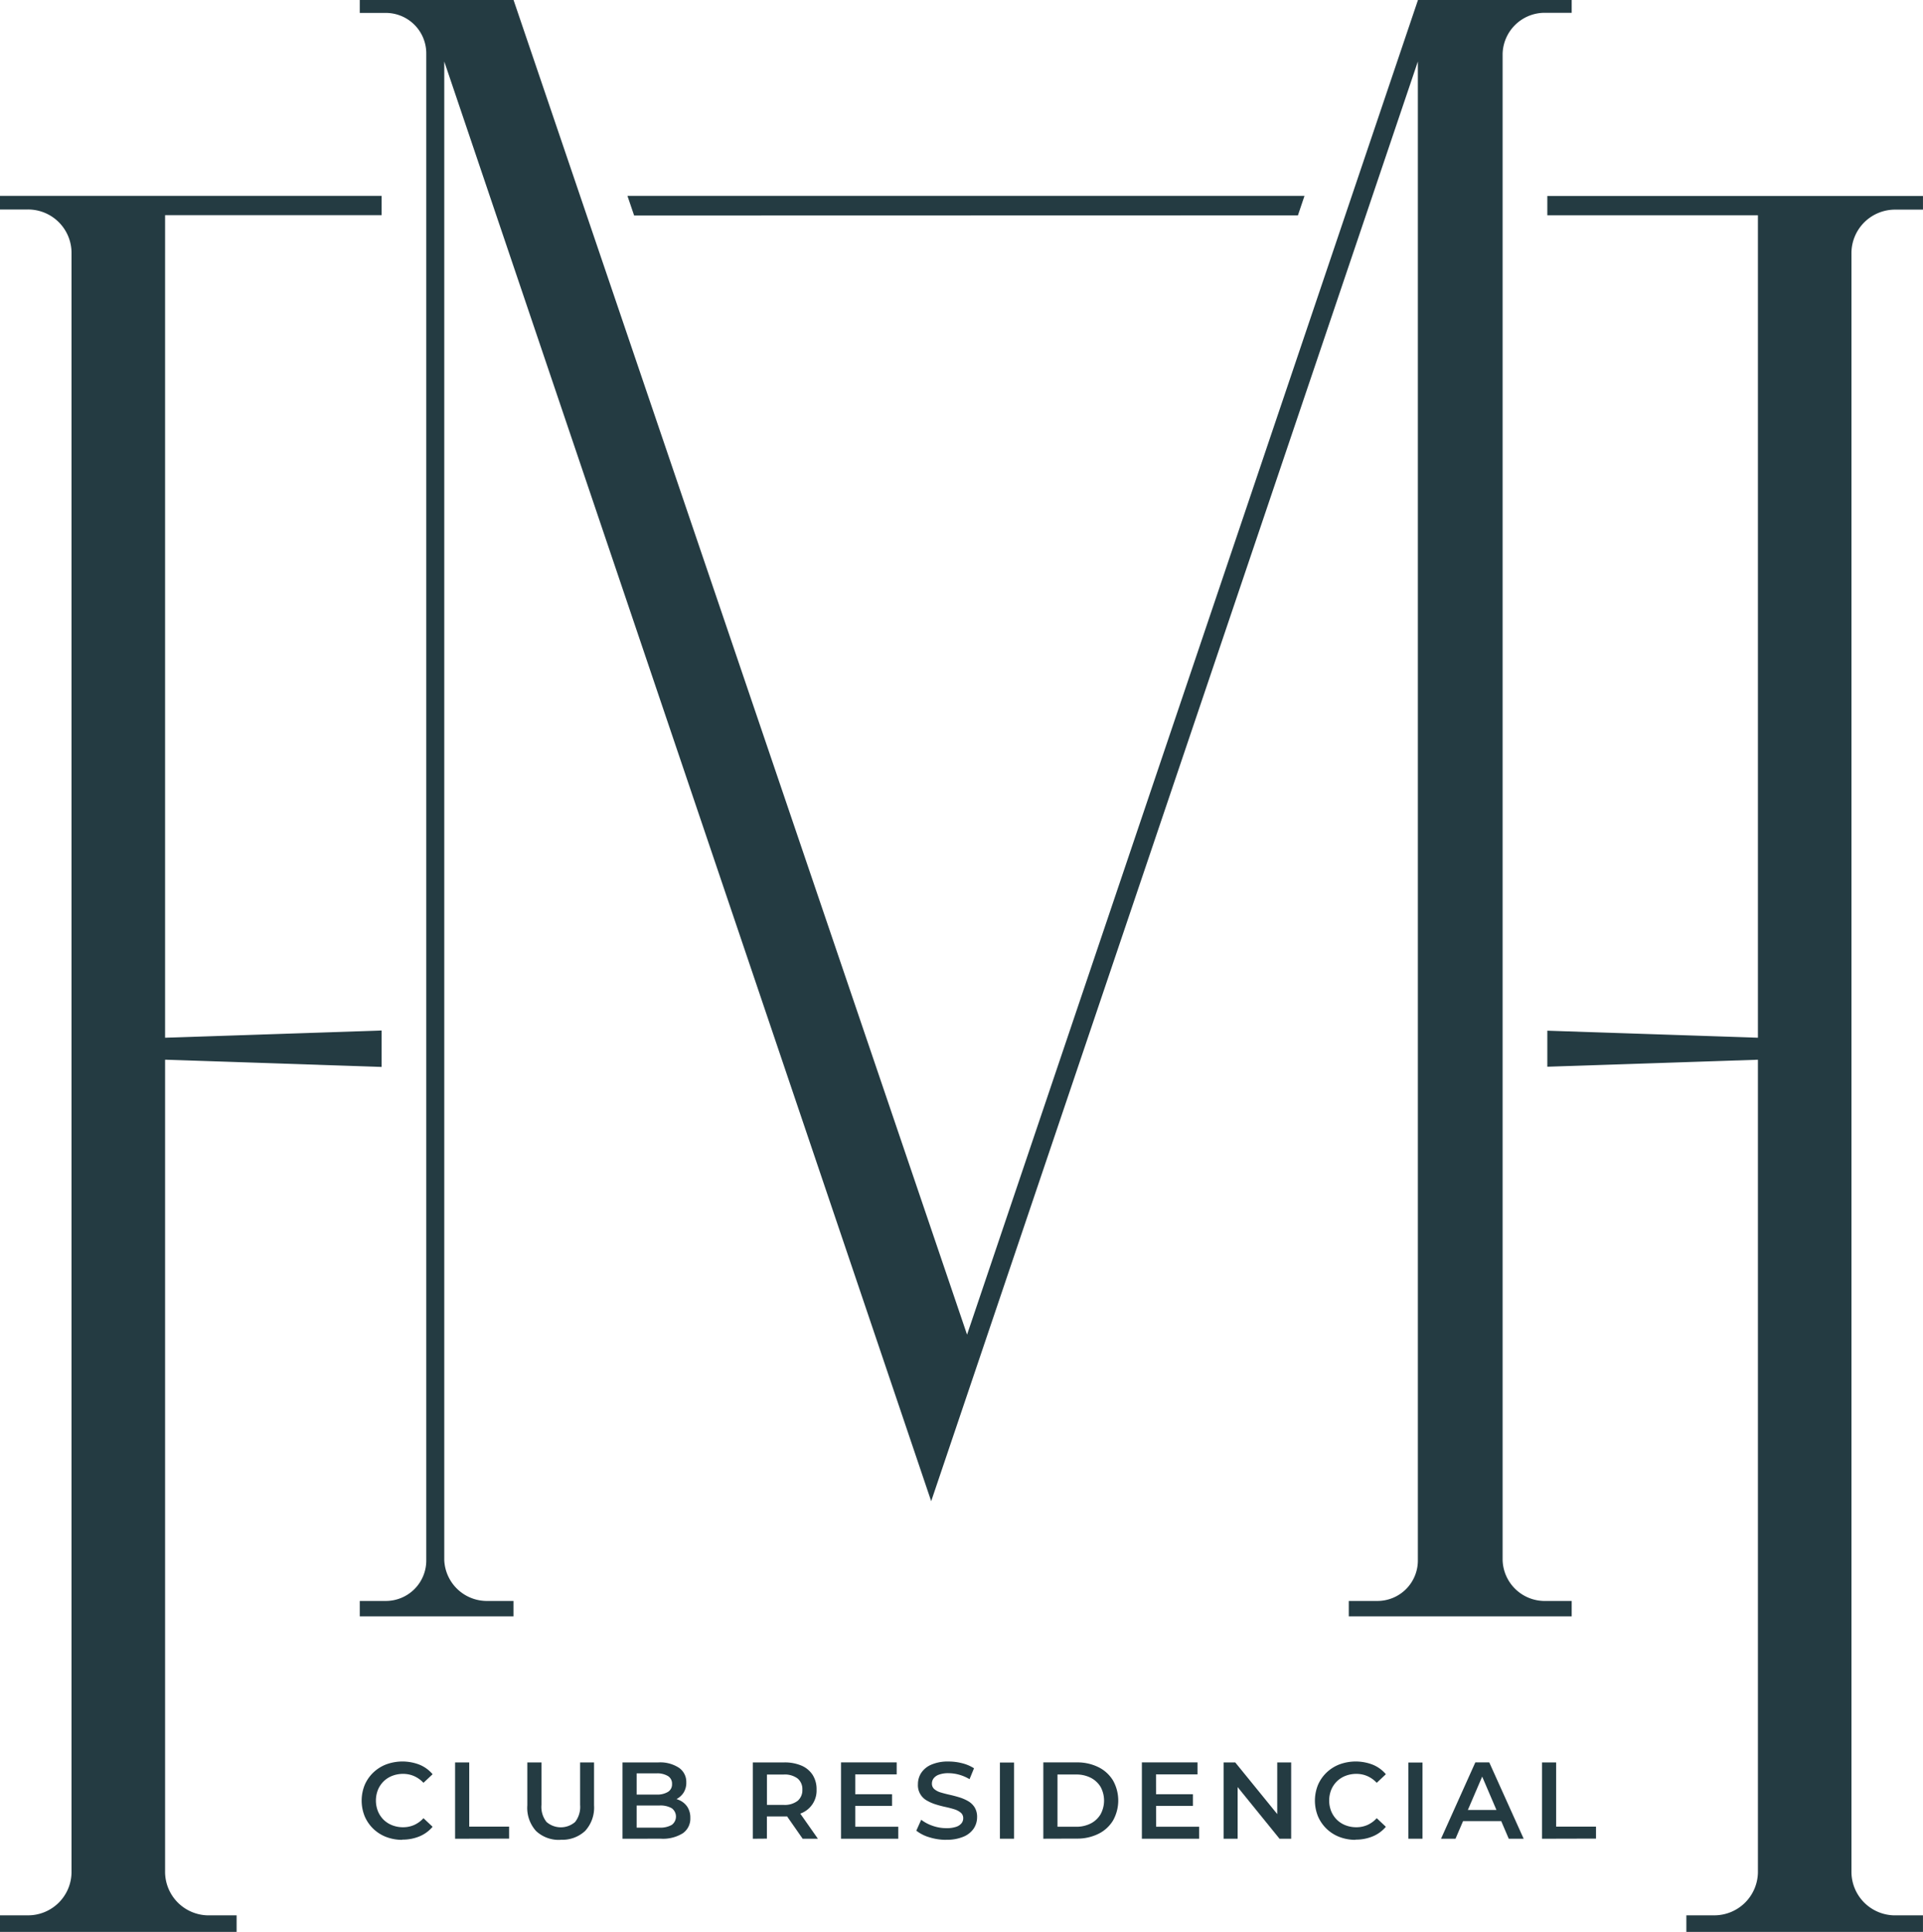 <?xml version="1.0" encoding="UTF-8"?>
<svg xmlns="http://www.w3.org/2000/svg" xmlns:xlink="http://www.w3.org/1999/xlink" id="Group_144" data-name="Group 144" width="70.546" height="70.878" viewBox="0 0 70.546 70.878">
  <defs>
    <clipPath id="clip-path">
      <rect id="Rectangle_164" data-name="Rectangle 164" width="70.546" height="70.878" fill="none"></rect>
    </clipPath>
  </defs>
  <g id="Group_143" data-name="Group 143" clip-path="url(#clip-path)">
    <path id="Path_1484" data-name="Path 1484" d="M67.742,0,84.379,48.968,100.921,0h5.639V.47h-1.034a1.546,1.546,0,0,0-1.5,1.5V57.239a1.546,1.546,0,0,0,1.5,1.5h1.034v.564H98.383v-.564h1.034a1.484,1.484,0,0,0,1.5-1.5V2.256L83.063,55.078,65.2,2.256V57.239a1.566,1.566,0,0,0,1.6,1.5h.94v.564H62.1v-.564h.94a1.484,1.484,0,0,0,1.5-1.5V1.974a1.485,1.485,0,0,0-1.5-1.5H62.1V0Z" transform="translate(-48.902)" fill="#243b42"></path>
    <path id="Path_1485" data-name="Path 1485" d="M132.884,34.521l.241-.715H108.287l.245.721" transform="translate(-85.269 -26.62)" fill="#243b42"></path>
    <path id="Path_1486" data-name="Path 1486" d="M6.056,95.278V65.5L14,65.766V64.429l-7.944.265V34.513H14v-.707H0v.5H1.009a1.594,1.594,0,0,1,1.615,1.615V95.278a1.594,1.594,0,0,1-1.615,1.615H0V97.5H8.68v-.606H7.671a1.6,1.6,0,0,1-1.615-1.615" transform="translate(0 -26.62)" fill="#243b42"></path>
    <path id="Path_1487" data-name="Path 1487" d="M279.821,34.31h1.009v-.5H267.049v.707h7.726V64.694l-7.726-.258v1.322l7.726-.257V95.278a1.6,1.6,0,0,1-1.615,1.615H272.15V97.5h8.68v-.606h-1.009a1.6,1.6,0,0,1-1.615-1.615V35.926a1.6,1.6,0,0,1,1.615-1.615" transform="translate(-210.285 -26.62)" fill="#243b42"></path>
    <path id="Path_1488" data-name="Path 1488" d="M63.934,306.918a1.63,1.63,0,0,1-.6-.106,1.4,1.4,0,0,1-.787-.757,1.535,1.535,0,0,1,0-1.15,1.389,1.389,0,0,1,.315-.455,1.424,1.424,0,0,1,.475-.3,1.727,1.727,0,0,1,1.222.012,1.245,1.245,0,0,1,.479.349l-.335.315a1.057,1.057,0,0,0-.344-.246,1,1,0,0,0-.4-.082,1.08,1.08,0,0,0-.4.072.933.933,0,0,0-.315.2.952.952,0,0,0-.21.311,1.071,1.071,0,0,0,0,.791.955.955,0,0,0,.21.312.936.936,0,0,0,.315.2,1.08,1.08,0,0,0,.4.072,1,1,0,0,0,.4-.082,1.034,1.034,0,0,0,.344-.25l.335.315a1.262,1.262,0,0,1-.479.351,1.6,1.6,0,0,1-.631.12" transform="translate(-49.168 -239.415)" fill="#243b42"></path>
    <path id="Path_1489" data-name="Path 1489" d="M78.541,307.026v-2.8h.519v2.356h1.462v.439Z" transform="translate(-61.846 -239.563)" fill="#243b42"></path>
    <path id="Path_1490" data-name="Path 1490" d="M92.22,307.066a1.216,1.216,0,0,1-.9-.324A1.266,1.266,0,0,1,91,305.8v-1.573h.519v1.557a.888.888,0,0,0,.186.627.8.8,0,0,0,1.048,0,.9.9,0,0,0,.184-.627v-1.557h.511V305.8a1.266,1.266,0,0,1-.326.938,1.22,1.22,0,0,1-.9.324" transform="translate(-71.655 -239.563)" fill="#243b42"></path>
    <path id="Path_1491" data-name="Path 1491" d="M107.437,307.026v-2.8h1.314a1.254,1.254,0,0,1,.762.2.628.628,0,0,1,.264.529.678.678,0,0,1-.1.381.693.693,0,0,1-.278.244.84.84,0,0,1-.377.086l.072-.144a1.006,1.006,0,0,1,.423.086.688.688,0,0,1,.3.25.723.723,0,0,1,.108.407.652.652,0,0,1-.274.559,1.371,1.371,0,0,1-.813.2Zm.519-.407h.843a.849.849,0,0,0,.443-.1.379.379,0,0,0,0-.613.833.833,0,0,0-.443-.1h-.883v-.4h.775a.76.76,0,0,0,.415-.1.32.32,0,0,0,.148-.287.324.324,0,0,0-.148-.292.762.762,0,0,0-.415-.1h-.735Z" transform="translate(-84.6 -239.563)" fill="#243b42"></path>
    <path id="Path_1492" data-name="Path 1492" d="M129.925,307.026v-2.8h1.15a1.565,1.565,0,0,1,.637.118.913.913,0,0,1,.409.341.97.97,0,0,1,.143.535.894.894,0,0,1-.553.867,1.544,1.544,0,0,1-.637.12h-.859l.227-.231v1.046Zm.519-.99-.227-.252h.835a.781.781,0,0,0,.517-.148.51.51,0,0,0,.174-.411.505.505,0,0,0-.174-.409.788.788,0,0,0-.517-.146h-.835l.227-.256Zm1.31.99-.707-1.014h.555l.711,1.014Z" transform="translate(-102.308 -239.563)" fill="#243b42"></path>
    <path id="Path_1493" data-name="Path 1493" d="M145.68,306.586h1.578v.439h-2.1v-2.8H147.2v.439H145.68Zm-.04-1.194h1.39v.427h-1.39Z" transform="translate(-114.305 -239.563)" fill="#243b42"></path>
    <path id="Path_1494" data-name="Path 1494" d="M159.245,306.918a2.067,2.067,0,0,1-.625-.094,1.426,1.426,0,0,1-.477-.242l.18-.4a1.463,1.463,0,0,0,.415.22,1.509,1.509,0,0,0,.507.088,1.093,1.093,0,0,0,.355-.048.425.425,0,0,0,.2-.13.293.293,0,0,0,.064-.186.256.256,0,0,0-.092-.206.68.68,0,0,0-.238-.124q-.146-.046-.323-.084t-.356-.094a1.594,1.594,0,0,1-.325-.142.639.639,0,0,1-.327-.6.756.756,0,0,1,.122-.417.839.839,0,0,1,.371-.3,1.529,1.529,0,0,1,.633-.114,1.994,1.994,0,0,1,.5.064,1.446,1.446,0,0,1,.431.184l-.164.4a1.552,1.552,0,0,0-.387-.166,1.472,1.472,0,0,0-.383-.054.985.985,0,0,0-.348.052.42.42,0,0,0-.2.138.316.316,0,0,0-.062.19.258.258,0,0,0,.09.206.632.632,0,0,0,.236.122q.146.044.325.084t.355.094a1.551,1.551,0,0,1,.323.14.686.686,0,0,1,.238.228.665.665,0,0,1,.09.361.751.751,0,0,1-.122.413.838.838,0,0,1-.373.3,1.544,1.544,0,0,1-.635.114" transform="translate(-124.528 -239.415)" fill="#243b42"></path>
    <rect id="Rectangle_162" data-name="Rectangle 162" width="0.519" height="2.795" transform="translate(36.682 64.667)" fill="#243b42"></rect>
    <path id="Path_1495" data-name="Path 1495" d="M180.068,307.025v-2.8h1.226a1.741,1.741,0,0,1,.793.174,1.293,1.293,0,0,1,.537.489,1.5,1.5,0,0,1,0,1.47,1.294,1.294,0,0,1-.537.489,1.741,1.741,0,0,1-.793.174Zm.519-.439h.675a1.163,1.163,0,0,0,.545-.12.893.893,0,0,0,.359-.335,1.048,1.048,0,0,0,0-1.011.9.9,0,0,0-.359-.331,1.163,1.163,0,0,0-.545-.12h-.675Z" transform="translate(-141.793 -239.563)" fill="#243b42"></path>
    <path id="Path_1496" data-name="Path 1496" d="M197.608,306.586h1.578v.439h-2.1v-2.8h2.041v.439h-1.522Zm-.04-1.194h1.39v.427h-1.39Z" transform="translate(-155.196 -239.563)" fill="#243b42"></path>
    <path id="Path_1497" data-name="Path 1497" d="M211.18,307.026v-2.8h.427l1.753,2.156h-.212v-2.156h.511v2.8h-.427l-1.749-2.157h.212v2.157Z" transform="translate(-166.292 -239.563)" fill="#243b42"></path>
    <path id="Path_1498" data-name="Path 1498" d="M228.456,306.918a1.63,1.63,0,0,1-.6-.106,1.4,1.4,0,0,1-.787-.757,1.535,1.535,0,0,1,0-1.15,1.389,1.389,0,0,1,.315-.455,1.424,1.424,0,0,1,.475-.3,1.727,1.727,0,0,1,1.222.012,1.245,1.245,0,0,1,.479.349l-.335.315a1.057,1.057,0,0,0-.344-.246,1,1,0,0,0-.4-.082,1.08,1.08,0,0,0-.4.072.933.933,0,0,0-.315.2.952.952,0,0,0-.21.311,1.071,1.071,0,0,0,0,.791.955.955,0,0,0,.21.312.936.936,0,0,0,.315.2,1.08,1.08,0,0,0,.4.072,1,1,0,0,0,.4-.082,1.033,1.033,0,0,0,.344-.25l.335.315a1.262,1.262,0,0,1-.479.351,1.6,1.6,0,0,1-.631.12" transform="translate(-178.719 -239.415)" fill="#243b42"></path>
    <rect id="Rectangle_163" data-name="Rectangle 163" width="0.519" height="2.795" transform="translate(51.666 64.667)" fill="#243b42"></rect>
    <path id="Path_1499" data-name="Path 1499" d="M248.7,307.025l1.258-2.8h.511l1.262,2.8h-.547l-1.078-2.52h.207l-1.082,2.52Zm.579-.647.144-.407h1.506l.14.407Z" transform="translate(-195.835 -239.563)" fill="#243b42"></path>
    <path id="Path_1500" data-name="Path 1500" d="M266.133,307.026v-2.8h.519v2.356h1.462v.439Z" transform="translate(-209.564 -239.563)" fill="#243b42"></path>
  </g>
</svg>
